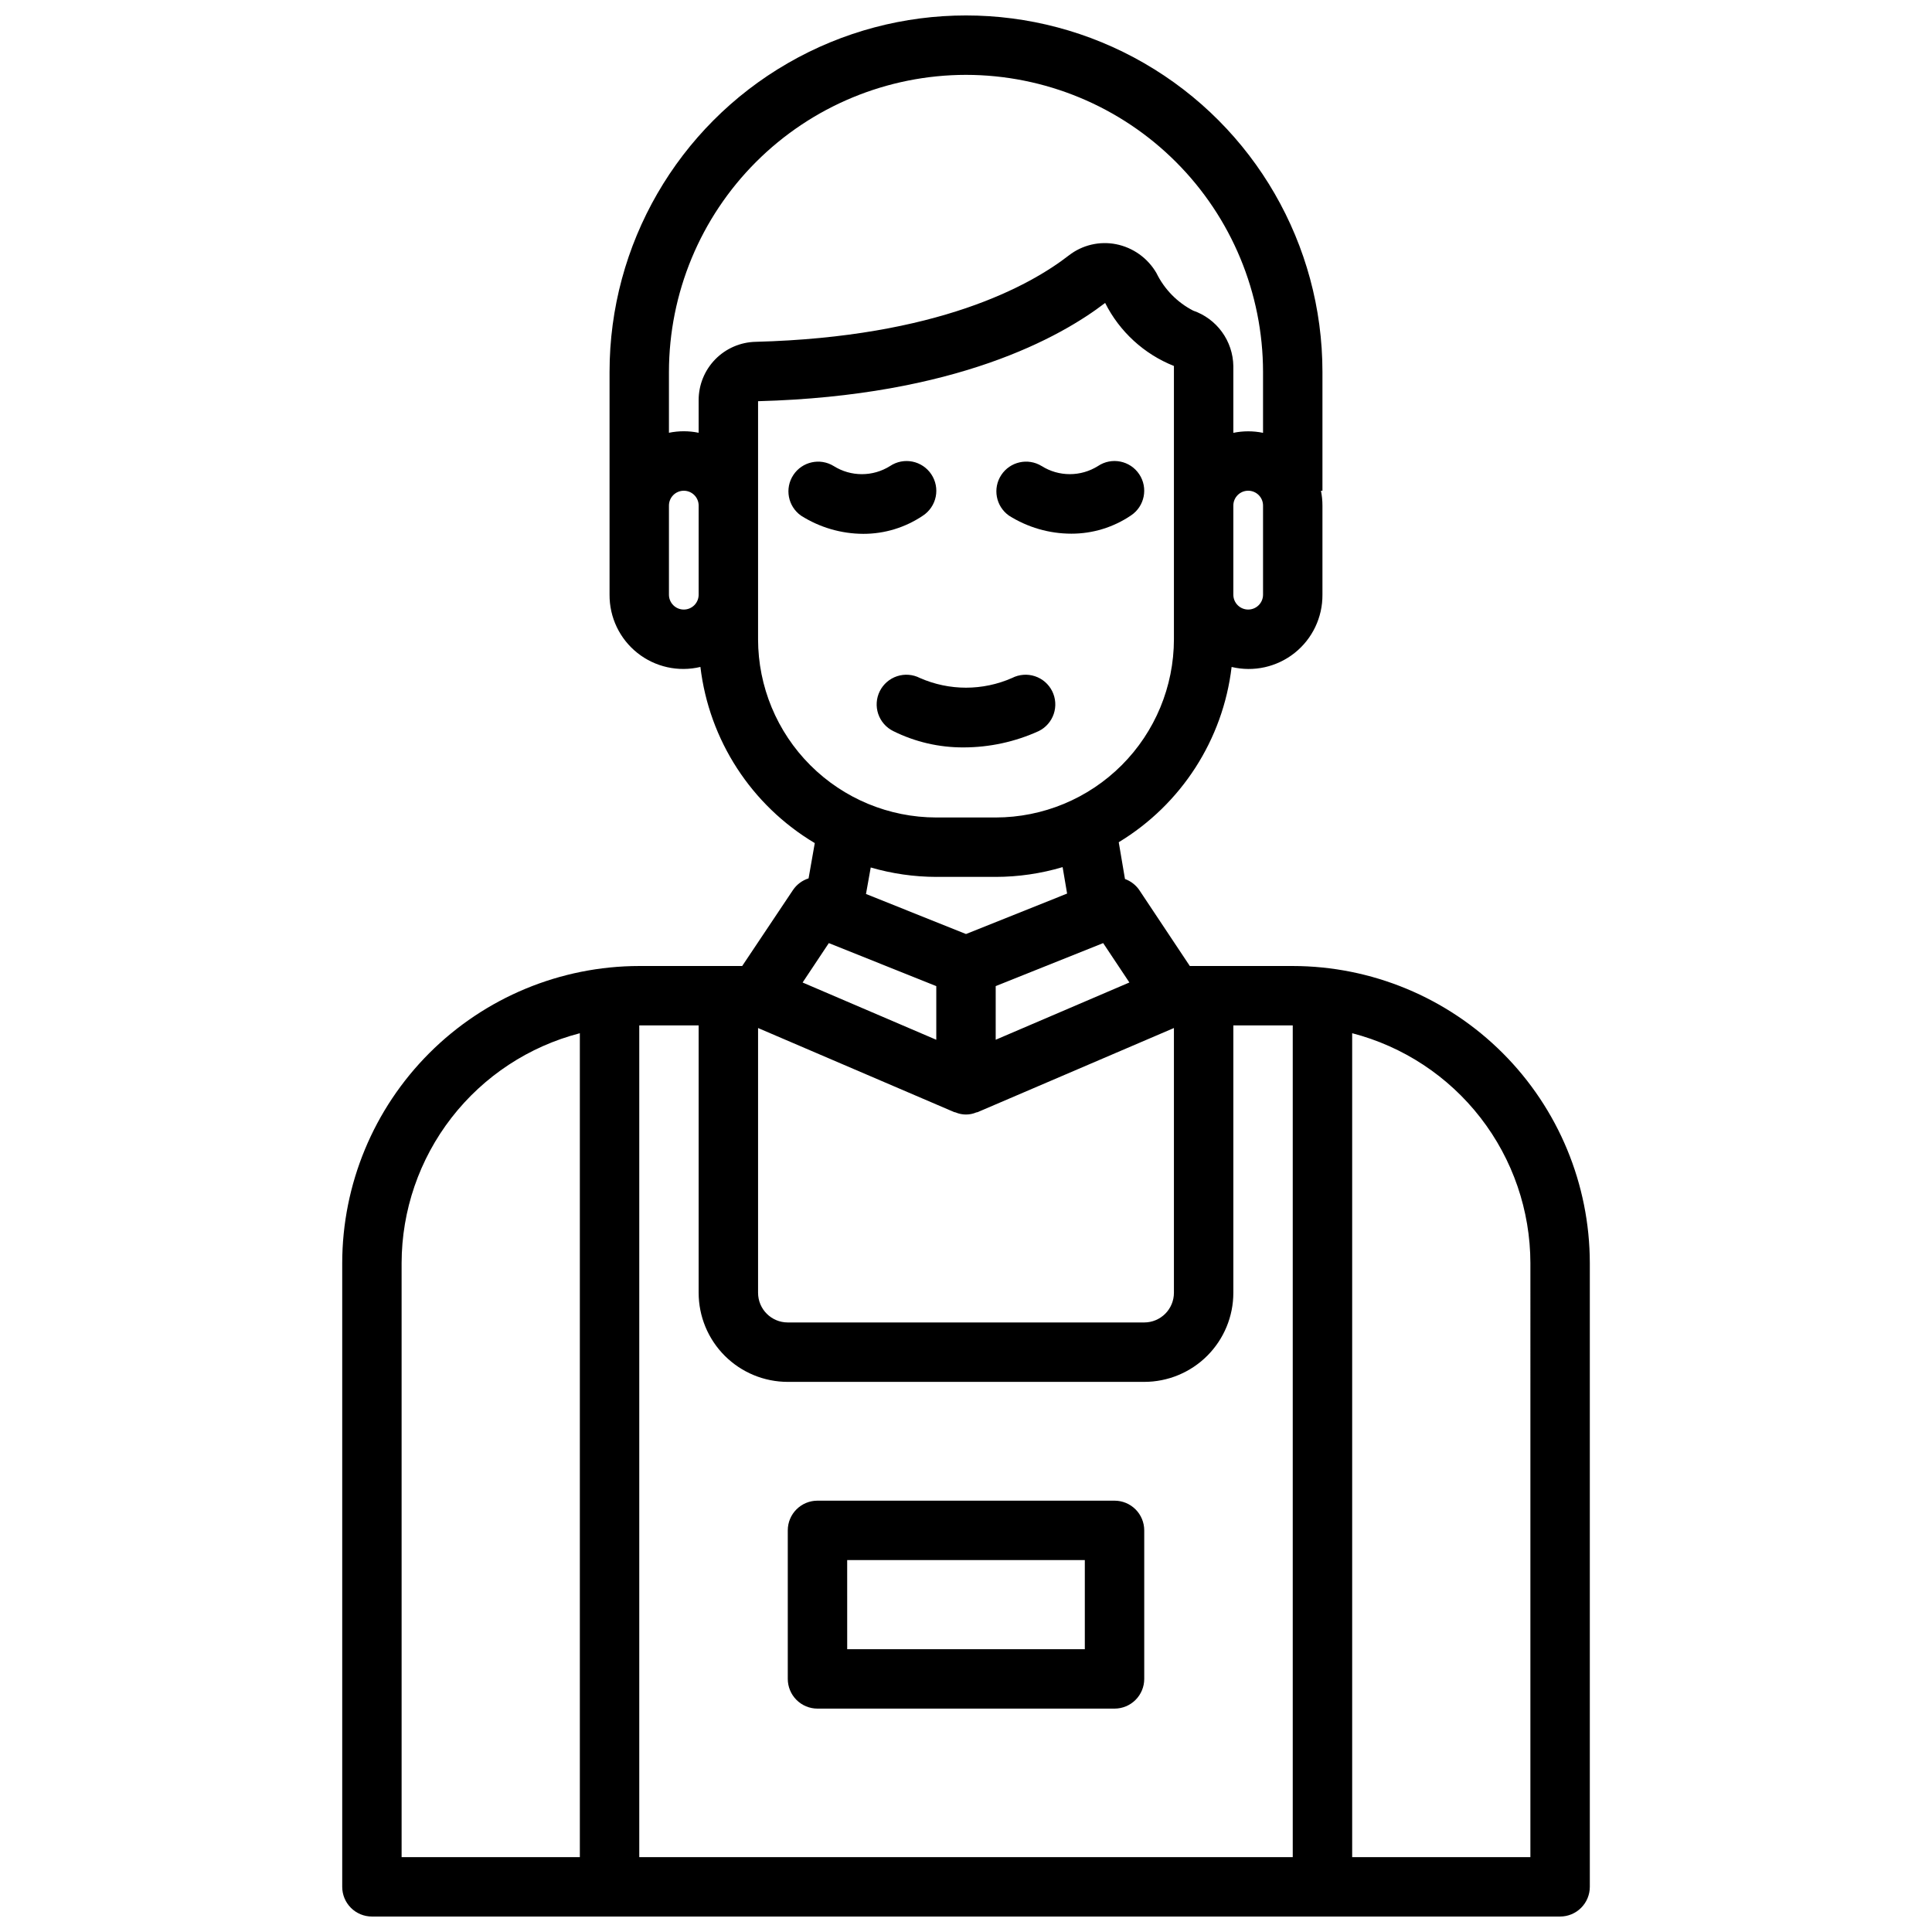 <?xml version="1.0" encoding="UTF-8"?>
<!-- Uploaded to: SVG Repo, www.svgrepo.com, Generator: SVG Repo Mixer Tools -->
<svg width="800px" height="800px" version="1.1" viewBox="144 144 512 512" xmlns="http://www.w3.org/2000/svg">
 <defs>
  <clipPath id="a">
   <path d="m234 148.09h332v503.81h-332z"/>
  </clipPath>
 </defs>
 <path d="m419.26 337.75c1.883-0.922 3.32-2.559 3.992-4.547s0.523-4.164-0.414-6.039c-0.938-1.879-2.586-3.305-4.582-3.961-1.992-0.656-4.164-0.488-6.035 0.465-7.789 3.434-16.66 3.434-24.449 0-1.871-0.953-4.043-1.121-6.035-0.465-1.992 0.656-3.641 2.082-4.582 3.961-0.938 1.875-1.086 4.051-0.414 6.039 0.672 1.988 2.109 3.625 3.992 4.547 5.785 2.875 12.164 4.356 18.625 4.32 6.867-0.004 13.652-1.477 19.902-4.32z"/>
 <path d="m390.8 269.68c-1.16-1.734-2.961-2.941-5.008-3.352-2.047-0.406-4.176 0.012-5.91 1.172-4.57 2.879-10.387 2.879-14.957 0-3.621-2.215-8.348-1.164-10.684 2.383-2.336 3.543-1.441 8.305 2.023 10.758 4.941 3.141 10.676 4.816 16.531 4.832 5.633 0.008 11.137-1.676 15.801-4.832 1.75-1.156 2.969-2.965 3.383-5.023 0.414-2.055-0.012-4.191-1.18-5.938z"/>
 <path d="m427.93 285.43c5.629 0.008 11.137-1.676 15.797-4.836 3.617-2.41 4.594-7.301 2.18-10.918-2.41-3.617-7.301-4.594-10.918-2.18-4.57 2.879-10.387 2.879-14.957 0-3.621-2.215-8.344-1.164-10.684 2.383-2.336 3.543-1.438 8.305 2.027 10.758 4.953 3.129 10.691 4.793 16.555 4.793z"/>
 <g clip-path="url(#a)">
  <path d="m486.59 400h-27.277l-13.383-20.113h0.004c-0.93-1.355-2.262-2.383-3.805-2.945l-1.652-9.746c16.594-10.047 27.629-27.184 29.914-46.445 5.84 1.395 12 0.023 16.699-3.715 4.699-3.738 7.418-9.43 7.371-15.438v-23.617c0-1.32-0.133-2.641-0.398-3.934h0.398v-31.488c0-33.75-18.004-64.934-47.23-81.809-29.227-16.875-65.238-16.875-94.465 0s-47.23 48.059-47.23 81.809v59.039c-0.043 6.008 2.676 11.699 7.379 15.438 4.699 3.738 10.859 5.106 16.699 3.707 2.309 19.422 13.504 36.672 30.309 46.684l-1.645 9.352c-1.695 0.535-3.156 1.633-4.148 3.109l-13.445 20.113h-27.277c-20.871 0.02-40.879 8.324-55.637 23.082-14.758 14.758-23.062 34.766-23.082 55.637v165.31c0 2.086 0.828 4.09 2.305 5.566 1.477 1.477 3.477 2.305 5.566 2.305h314.88c2.09 0 4.09-0.828 5.566-2.305 1.477-1.477 2.309-3.481 2.309-5.566v-165.31c-0.023-20.871-8.324-40.879-23.082-55.637-14.758-14.758-34.77-23.062-55.641-23.082zm-78.719 5.328 28.48-11.398 6.949 10.438-35.43 15.176zm70.848-103.73c0 2.176-1.762 3.938-3.938 3.938-2.172 0-3.934-1.762-3.934-3.938v-23.617c0-2.172 1.762-3.934 3.934-3.934 2.176 0 3.938 1.762 3.938 3.934zm-78.719-137.76c20.871 0.023 40.879 8.324 55.637 23.082 14.758 14.758 23.059 34.77 23.082 55.641v16.145c-2.598-0.535-5.273-0.535-7.871 0v-17.719c-0.055-3.242-1.105-6.391-3.008-9.012-1.906-2.625-4.57-4.598-7.637-5.656-4.231-2.18-7.641-5.672-9.73-9.949-2.305-3.981-6.215-6.769-10.727-7.66-4.394-0.855-8.941 0.227-12.48 2.969-10.32 8.023-34.809 21.648-82.98 22.906h0.004c-4.043 0.078-7.894 1.742-10.727 4.629-2.832 2.891-4.414 6.773-4.414 10.816v8.66c-2.594-0.535-5.273-0.535-7.871 0v-16.129c0.023-20.871 8.324-40.883 23.082-55.641 14.758-14.758 34.77-23.059 55.641-23.082zm-74.785 141.7c-2.176 0-3.938-1.762-3.938-3.938v-23.617c0-2.172 1.762-3.934 3.938-3.934 2.172 0 3.934 1.762 3.934 3.934v23.617c0 1.043-0.414 2.047-1.152 2.785-0.738 0.738-1.738 1.152-2.781 1.152zm19.68 7.871v-63.086c52.531-1.402 80.199-17.02 91.977-26.039v-0.004c3.828 7.613 10.316 13.559 18.23 16.707v72.422c-0.012 12.523-4.992 24.531-13.848 33.383-8.855 8.855-20.859 13.836-33.383 13.848h-15.746c-12.52-0.012-24.527-4.992-33.383-13.848-8.855-8.852-13.836-20.859-13.848-33.383zm47.23 62.977h15.746c6.004-0.008 11.977-0.879 17.734-2.59l1.188 7.008-26.793 10.719-26.504-10.605 1.258-7.031v0.004c5.644 1.641 11.492 2.484 17.371 2.496zm-28.48 17.547 28.48 11.398v14.219l-35.426-15.176zm33.25 44.793c0.109 0.047 0.227 0 0.34 0.07 1.762 0.75 3.75 0.75 5.512 0 0.109-0.047 0.227 0 0.34-0.07l52.016-22.289v70.156c0 2.09-0.828 4.09-2.305 5.566s-3.477 2.305-5.566 2.305h-94.465c-4.348 0-7.871-3.523-7.871-7.871v-70.156zm-67.746-22.98v70.848c0 6.266 2.488 12.27 6.918 16.699 4.43 4.43 10.438 6.918 16.699 6.918h94.465c6.262 0 12.27-2.488 16.699-6.918 4.43-4.43 6.918-10.434 6.918-16.699v-70.848h15.742v220.42h-173.18v-220.42zm-78.719 62.977c0.027-13.945 4.676-27.492 13.223-38.512s20.508-18.898 34.012-22.395v218.35h-47.234zm299.14 157.44h-47.23v-218.35c13.5 3.496 25.461 11.375 34.008 22.395s13.195 24.566 13.223 38.512z"/>
 </g>
 <path d="m360.64 596.8h78.723c2.086 0 4.09-0.832 5.566-2.309 1.477-1.477 2.305-3.477 2.305-5.566v-39.359c0-2.086-0.828-4.09-2.305-5.566-1.477-1.477-3.481-2.305-5.566-2.305h-78.723c-4.348 0-7.871 3.523-7.871 7.871v39.359c0 2.09 0.832 4.09 2.305 5.566 1.477 1.477 3.481 2.309 5.566 2.309zm7.871-39.359h62.977v23.617l-62.973-0.004z"/>
</svg>